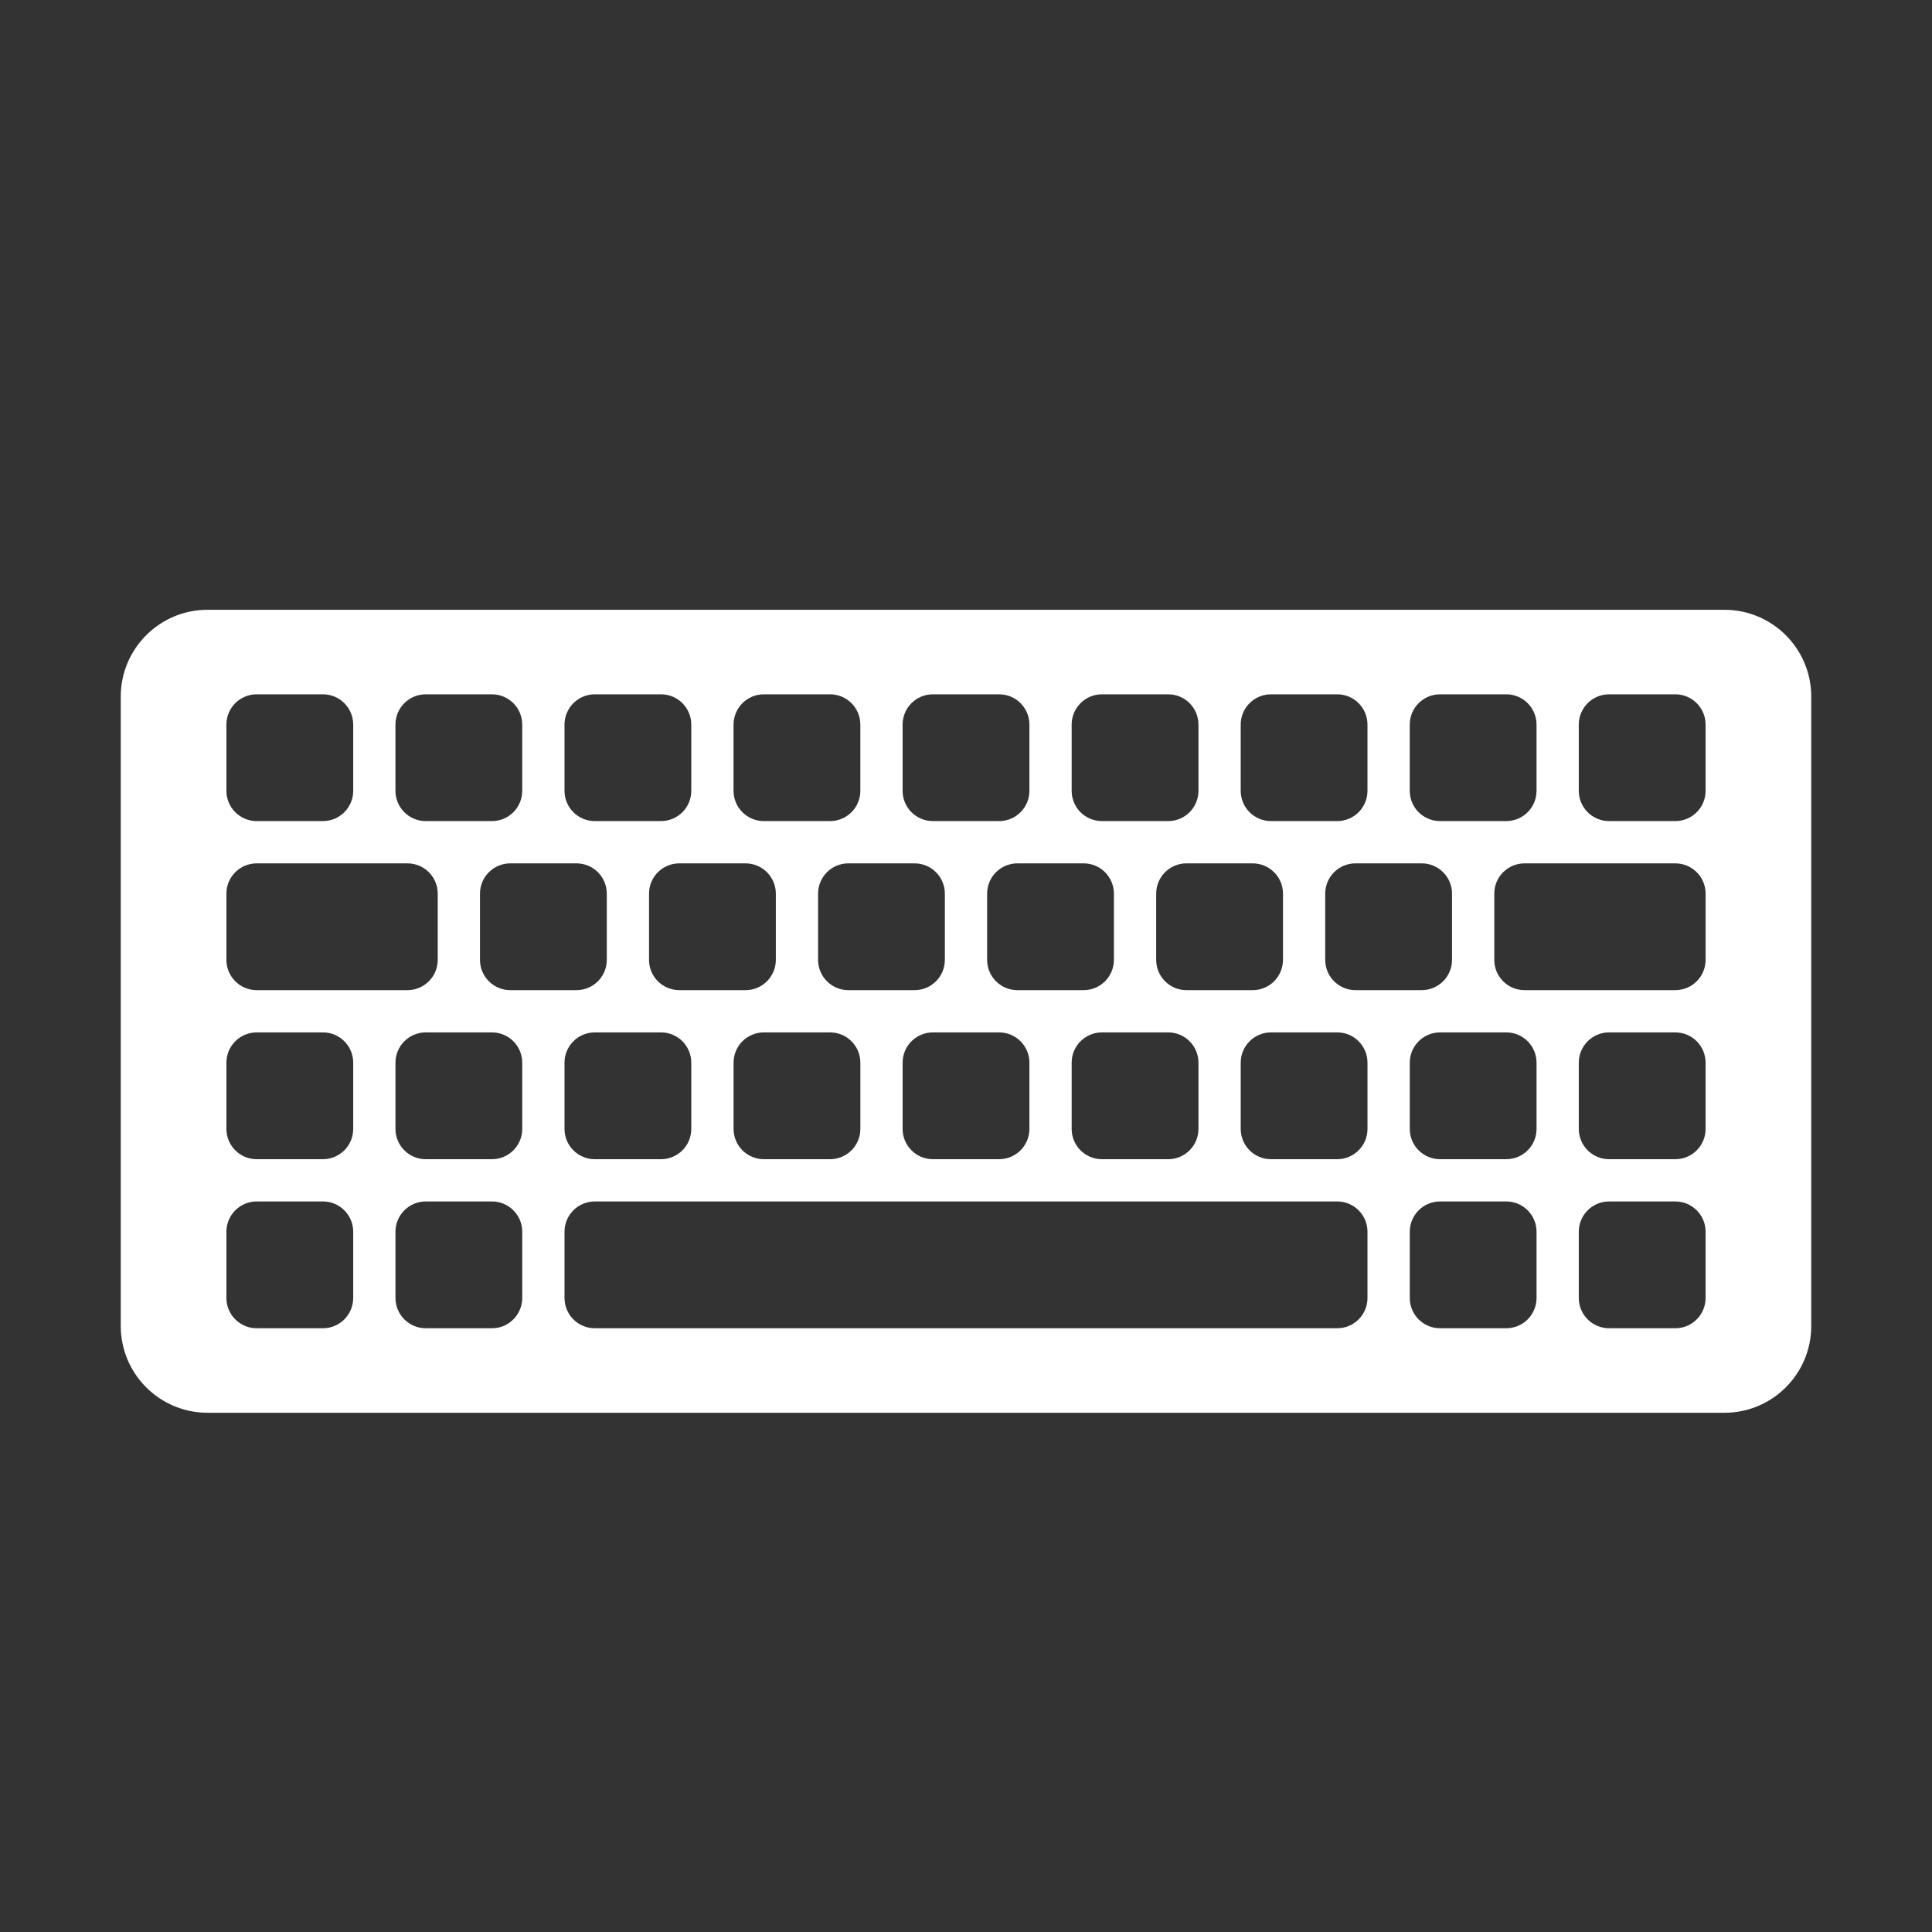 <svg xmlns="http://www.w3.org/2000/svg" viewBox="0 0 128 128"><rect x="0" y="0" width="128" height="128" fill="#333333" stroke="none"/><path fill="#fff" d="M114.246 40.4H13.754C10.576 40.4 8 42.976 8 46.154v41.692c0 3.178 2.576 5.754 5.754 5.754h100.492c3.178 0 5.754-2.576 5.754-5.754V46.154c0-3.178-2.576-5.754-5.754-5.754zM93.4 48.006c0-1.108.898-2.006 2.006-2.006h4.387c1.108 0 2.006.898 2.006 2.006v4.387c0 1.108-.898 2.006-2.006 2.006h-4.387c-1.108 0-2.006-.898-2.006-2.006v-4.387zm2.8 11.2v4.387c0 1.108-.898 2.007-2.007 2.007h-4.387c-1.108 0-2.007-.898-2.007-2.007v-4.387c0-1.108.898-2.006 2.007-2.006h4.387c1.109 0 2.007.898 2.007 2.006zm-14-11.2c0-1.108.898-2.006 2.006-2.006h4.387c1.108 0 2.006.898 2.006 2.006v4.387c0 1.108-.898 2.006-2.006 2.006h-4.387c-1.108 0-2.006-.898-2.006-2.006v-4.387zm-44.8 22.4c0-1.108.898-2.007 2.006-2.007h4.387c1.108 0 2.006.898 2.006 2.007v4.387c0 1.108-.898 2.007-2.006 2.007h-4.387c-1.108 0-2.006-.898-2.006-2.007v-4.387zM33.807 65.6c-1.108 0-2.007-.898-2.007-2.007v-4.387c0-1.108.898-2.006 2.007-2.006h4.387c1.108 0 2.007.898 2.007 2.006v4.387c0 1.108-.898 2.007-2.007 2.007h-4.387zm11.2 0c-1.109 0-2.007-.898-2.007-2.007v-4.387c0-1.108.898-2.006 2.007-2.006h4.387c1.108 0 2.007.898 2.007 2.006v4.387c0 1.108-.898 2.007-2.007 2.007h-4.387zm3.593 4.806c0-1.108.898-2.007 2.007-2.007h4.387c1.108 0 2.007.898 2.007 2.007v4.387c0 1.108-.898 2.007-2.007 2.007h-4.387c-1.108 0-2.007-.898-2.007-2.007v-4.387zm7.606-4.806c-1.108 0-2.006-.898-2.006-2.007v-4.387c0-1.108.898-2.006 2.006-2.006h4.387c1.108 0 2.006.898 2.006 2.006v4.387c0 1.108-.898 2.007-2.006 2.007h-4.387zm3.594 4.806c0-1.108.898-2.007 2.007-2.007h4.387c1.108 0 2.007.898 2.007 2.007v4.387c0 1.108-.898 2.007-2.007 2.007h-4.387c-1.108 0-2.007-.898-2.007-2.007v-4.387zm7.606-4.806c-1.108 0-2.006-.898-2.006-2.007v-4.387c0-1.108.898-2.006 2.006-2.006h4.387c1.108 0 2.006.898 2.006 2.006v4.387c0 1.108-.898 2.007-2.006 2.007h-4.387zM71 70.406c0-1.108.898-2.007 2.007-2.007h4.387c1.108 0 2.007.898 2.007 2.007v4.387c0 1.108-.898 2.007-2.007 2.007h-4.387c-1.109 0-2.007-.898-2.007-2.007v-4.387zm7.607-4.806c-1.108 0-2.007-.898-2.007-2.007v-4.387c0-1.108.898-2.006 2.007-2.006h4.387c1.108 0 2.007.898 2.007 2.006v4.387c0 1.108-.898 2.007-2.007 2.007h-4.387zM71 48.006c0-1.108.898-2.006 2.007-2.006h4.387c1.108 0 2.007.898 2.007 2.006v4.387c0 1.108-.898 2.006-2.007 2.006h-4.387C71.898 54.4 71 53.502 71 52.393v-4.387zm-11.2 0c0-1.108.898-2.006 2.007-2.006h4.387c1.108 0 2.007.898 2.007 2.006v4.387c0 1.108-.898 2.006-2.007 2.006h-4.387c-1.108 0-2.007-.898-2.007-2.006v-4.387zm-11.2 0c0-1.108.898-2.006 2.007-2.006h4.387c1.108 0 2.006.898 2.006 2.006v4.387c0 1.108-.898 2.006-2.007 2.006h-4.387c-1.108 0-2.007-.898-2.007-2.006v-4.387zm-11.2 0c0-1.108.898-2.006 2.006-2.006h4.387c1.108 0 2.006.898 2.006 2.006v4.387c0 1.108-.898 2.006-2.006 2.006h-4.387c-1.108 0-2.006-.898-2.006-2.006v-4.387zm-11.2 0c0-1.108.898-2.006 2.006-2.006h4.387c1.108 0 2.006.898 2.006 2.006v4.387c0 1.108-.898 2.006-2.006 2.006h-4.387c-1.108 0-2.006-.898-2.006-2.006v-4.387zm-11.2 0c0-1.108.898-2.006 2.007-2.006h4.387c1.108 0 2.007.898 2.007 2.006v4.387c0 1.108-.898 2.006-2.007 2.006h-4.387C15.898 54.4 15 53.502 15 52.393v-4.387zm0 11.2c0-1.108.898-2.006 2.007-2.006h9.987c1.108 0 2.007.898 2.007 2.006v4.387c0 1.108-.898 2.007-2.007 2.007h-9.987c-1.109 0-2.007-.898-2.007-2.007v-4.387zm8.4 26.787c0 1.108-.898 2.007-2.007 2.007h-4.387C15.898 88 15 87.102 15 85.993v-4.387c0-1.108.898-2.007 2.007-2.007h4.387c1.108 0 2.007.898 2.007 2.007v4.387zm0-11.2c0 1.108-.898 2.007-2.007 2.007h-4.387c-1.108 0-2.006-.898-2.006-2.007v-4.387c0-1.108.898-2.007 2.007-2.007h4.387c1.108 0 2.007.898 2.007 2.007v4.387zm11.2 11.2c0 1.108-.898 2.007-2.006 2.007h-4.387c-1.108 0-2.006-.898-2.006-2.007v-4.387c0-1.108.898-2.007 2.006-2.007h4.387c1.108 0 2.006.898 2.006 2.007v4.387zm0-11.2c0 1.108-.898 2.007-2.006 2.007h-4.387c-1.108 0-2.006-.898-2.006-2.007v-4.387c0-1.108.898-2.007 2.006-2.007h4.387c1.108 0 2.006.898 2.006 2.007v4.387zm56 11.2c0 1.108-.898 2.007-2.006 2.007H39.406c-1.108 0-2.006-.898-2.006-2.007v-4.387c0-1.108.898-2.007 2.006-2.007h49.187c1.108 0 2.006.898 2.006 2.007v4.387zm0-11.2c0 1.108-.898 2.007-2.006 2.007h-4.387c-1.108 0-2.006-.898-2.006-2.007v-4.387c0-1.108.898-2.007 2.006-2.007h4.387c1.108 0 2.006.898 2.006 2.007v4.387zm11.2 11.2c0 1.108-.898 2.007-2.006 2.007h-4.387c-1.108 0-2.006-.898-2.006-2.007v-4.387c0-1.108.898-2.007 2.006-2.007h4.387c1.108 0 2.006.898 2.006 2.007v4.387zm0-11.2c0 1.108-.898 2.007-2.006 2.007h-4.387c-1.108 0-2.006-.898-2.006-2.007v-4.387c0-1.108.898-2.007 2.006-2.007h4.387c1.108 0 2.006.898 2.006 2.007v4.387zm11.2 11.2c0 1.108-.898 2.007-2.007 2.007h-4.387c-1.108 0-2.007-.898-2.007-2.007v-4.387c0-1.108.898-2.007 2.007-2.007h4.387c1.108 0 2.007.898 2.007 2.007v4.387zm0-11.2c0 1.108-.898 2.007-2.007 2.007h-4.387c-1.108 0-2.007-.898-2.007-2.007v-4.387c0-1.108.898-2.007 2.007-2.007h4.387c1.108 0 2.007.898 2.007 2.007v4.387zm0-11.2c0 1.108-.898 2.007-2.007 2.007h-9.987c-1.108 0-2.006-.898-2.006-2.007v-4.387c0-1.108.898-2.006 2.007-2.006h9.987c1.108 0 2.007.898 2.007 2.006v4.387zm0-11.2c0 1.108-.898 2.006-2.007 2.006h-4.387c-1.108 0-2.007-.898-2.007-2.006v-4.387c0-1.108.898-2.006 2.007-2.006h4.387c1.108 0 2.007.898 2.007 2.006v4.387z"/></svg>